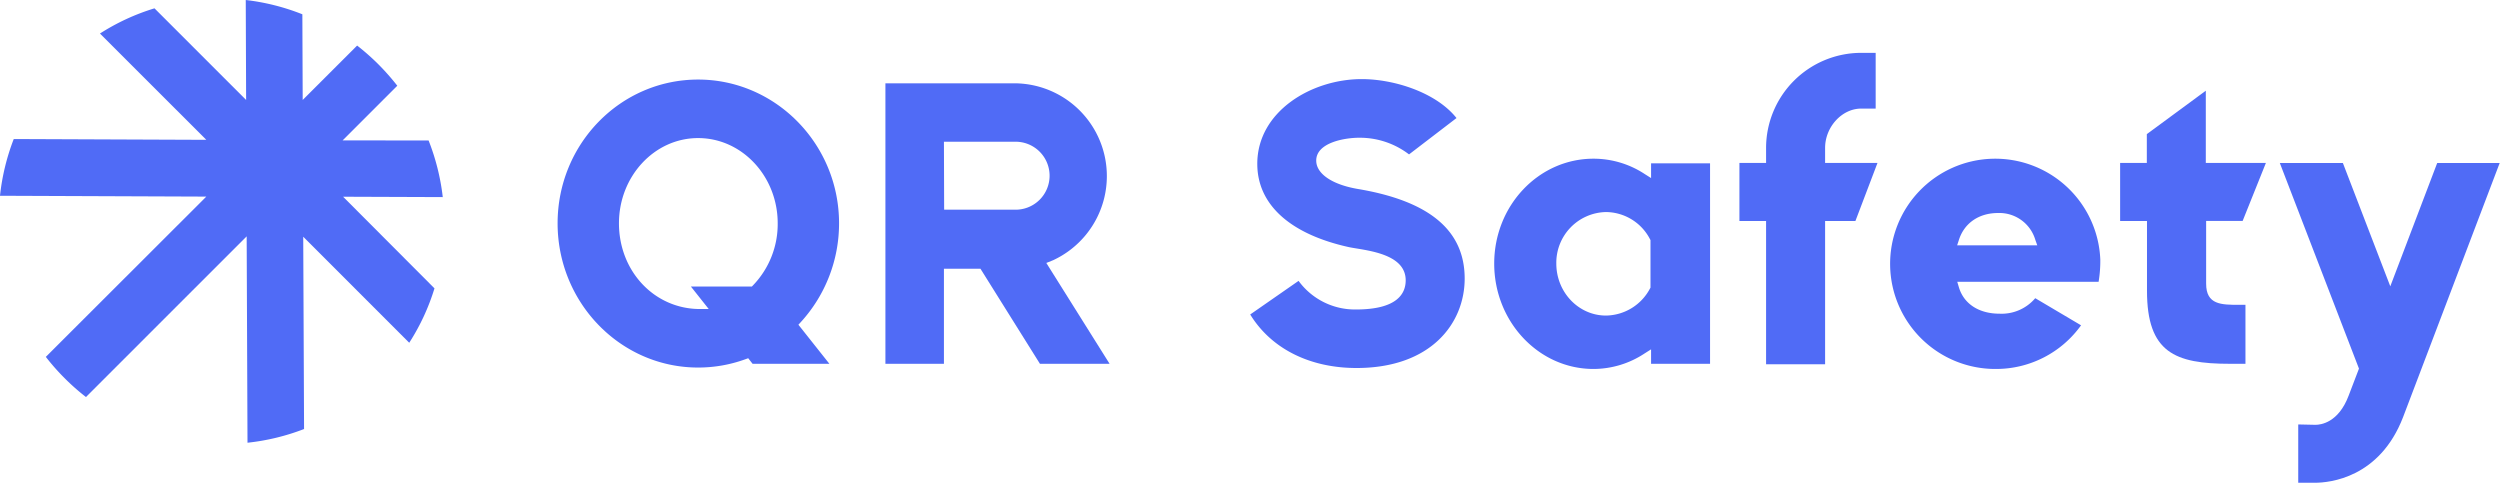 <svg xmlns="http://www.w3.org/2000/svg" viewBox="0 0 600.2 115.9"><defs><style>.cls-1{fill:#506bf6;}</style></defs><title>Ativo 1</title><g id="Camada_2" data-name="Camada 2"><g id="Camada_1-2" data-name="Camada 1"><path class="cls-1" d="M104.31,69.23l-21.94-22,23.93.09a53.85,53.85,0,0,0-3.4-13.59L82.26,33.7,95.38,20.58a57.33,57.33,0,0,0-4.53-5.13,55.33,55.33,0,0,0-5.11-4.51L72.67,24,72.59,3.43A53.49,53.49,0,0,0,59,0l.09,24-22-22A52.66,52.66,0,0,0,24,8.05L49.53,33.57,3.3,33.38A53.4,53.4,0,0,0,0,47l49.53.2L11,85.68a53.89,53.89,0,0,0,4.51,5.11,53.12,53.12,0,0,0,5.13,4.53L59.22,56.74l.2,49.55A53.36,53.36,0,0,0,73,103L72.8,56.84,98.25,82.29A52.63,52.63,0,0,0,104.31,69.23Z"/><path class="cls-1" d="M167.6,88.24c-18.6,0-33.73-15.53-33.73-34.63S149,19.1,167.6,19.1s33.84,15.48,33.84,34.51a35.11,35.11,0,0,1-9.18,23.72l-.58.63,7.44,9.38H180.68L179.63,86l-.69.25A33.1,33.1,0,0,1,167.6,88.24Zm0-55.09c-10.48,0-19,9.18-19,20.46,0,11.54,8.54,20.58,19.45,20.58h2.1l-4.28-5.4h14.64l.3-.31a21.19,21.19,0,0,0,5.9-14.87C186.71,42.33,178.14,33.15,167.6,33.15Z"/><path class="cls-1" d="M249.67,87.34,235.39,64.52h-8.77V87.34H212.57V20h30.92a22.27,22.27,0,0,1,9.35,42.47l-1.64.66,15.19,24.21Zm-23-37h16.87a8.16,8.16,0,1,0,0-16.31H226.62Z"/><path class="cls-1" d="M325.67,88.35c-11.27,0-20.51-4.67-25.52-12.85l11.61-8.07a16.75,16.75,0,0,0,13.8,6.87c9.85,0,11.92-3.79,11.92-7,0-5.71-7.39-6.92-11.81-7.65-.67-.11-1.29-.21-1.82-.32-14.19-3.14-22-10.25-22-20,0-12.56,13-20.34,25.07-20.34,7.78,0,17.88,3.21,22.76,9.35l-11.4,8.73a19.39,19.39,0,0,0-11.59-4C323,33,316,34.19,316,38.55c0,3.2,3.9,5.82,10.18,6.85,17.13,2.92,25.46,10,25.46,21.48C351.64,77.57,343.61,88.35,325.67,88.35Z"/><path class="cls-1" d="M382.56,88.58c-13.14,0-23.83-11.35-23.83-25.3S369.42,38.1,382.56,38.1a22.32,22.32,0,0,1,12.25,3.65l1.58,1V39.22h14.16V87.34H396.39V83.87l-1.58,1A22.25,22.25,0,0,1,382.56,88.58Zm3-37.67a12.17,12.17,0,0,0-11.92,12.37c0,6.88,5.35,12.48,11.92,12.48a12.14,12.14,0,0,0,10.56-6.47l.13-.23V57.63l-.13-.23A12,12,0,0,0,385.59,50.91Z"/><path class="cls-1" d="M424,87.45V53.05h-6.4V39.11H424v-3.6a22.85,22.85,0,0,1,22.83-22.82h3.48V26.07h-3.48c-4.62,0-8.66,4.41-8.66,9.44v3.6h12.58l-5.3,13.94h-7.28v34.4Z"/><path class="cls-1" d="M479.24,88.58a25.24,25.24,0,1,1,25-26.27,30.4,30.4,0,0,1-.41,5.35H469.9l.39,1.31c1.19,4,4.83,6.34,9.74,6.34a10.57,10.57,0,0,0,8.59-3.72l11,6.51A25.08,25.08,0,0,1,479.24,88.58Zm.45-37.44c-4.58,0-8.09,2.4-9.39,6.44l-.43,1.32h19.24l-.48-1.35A9,9,0,0,0,479.69,51.14Z"/><path class="cls-1" d="M535.35,87.34c-13.2,0-19.9-2.71-19.9-17.54V53.05H509V39.11h6.41V32.2l14.16-10.42V39.11H544l-5.59,13.94h-8.76V68.12c0,5.06,3.66,5.06,7.9,5.06h1.54V87.34Z"/><path class="cls-1" d="M551.76,115.9v-14l4.14.09c1.26,0,5.49-.5,7.94-6.95l2.5-6.54-19-49.36h15.14l11.38,29.6,11.26-29.6h15l-23.19,61c-5.63,14.62-17.65,15.76-21.2,15.76Z"/></g></g></svg>